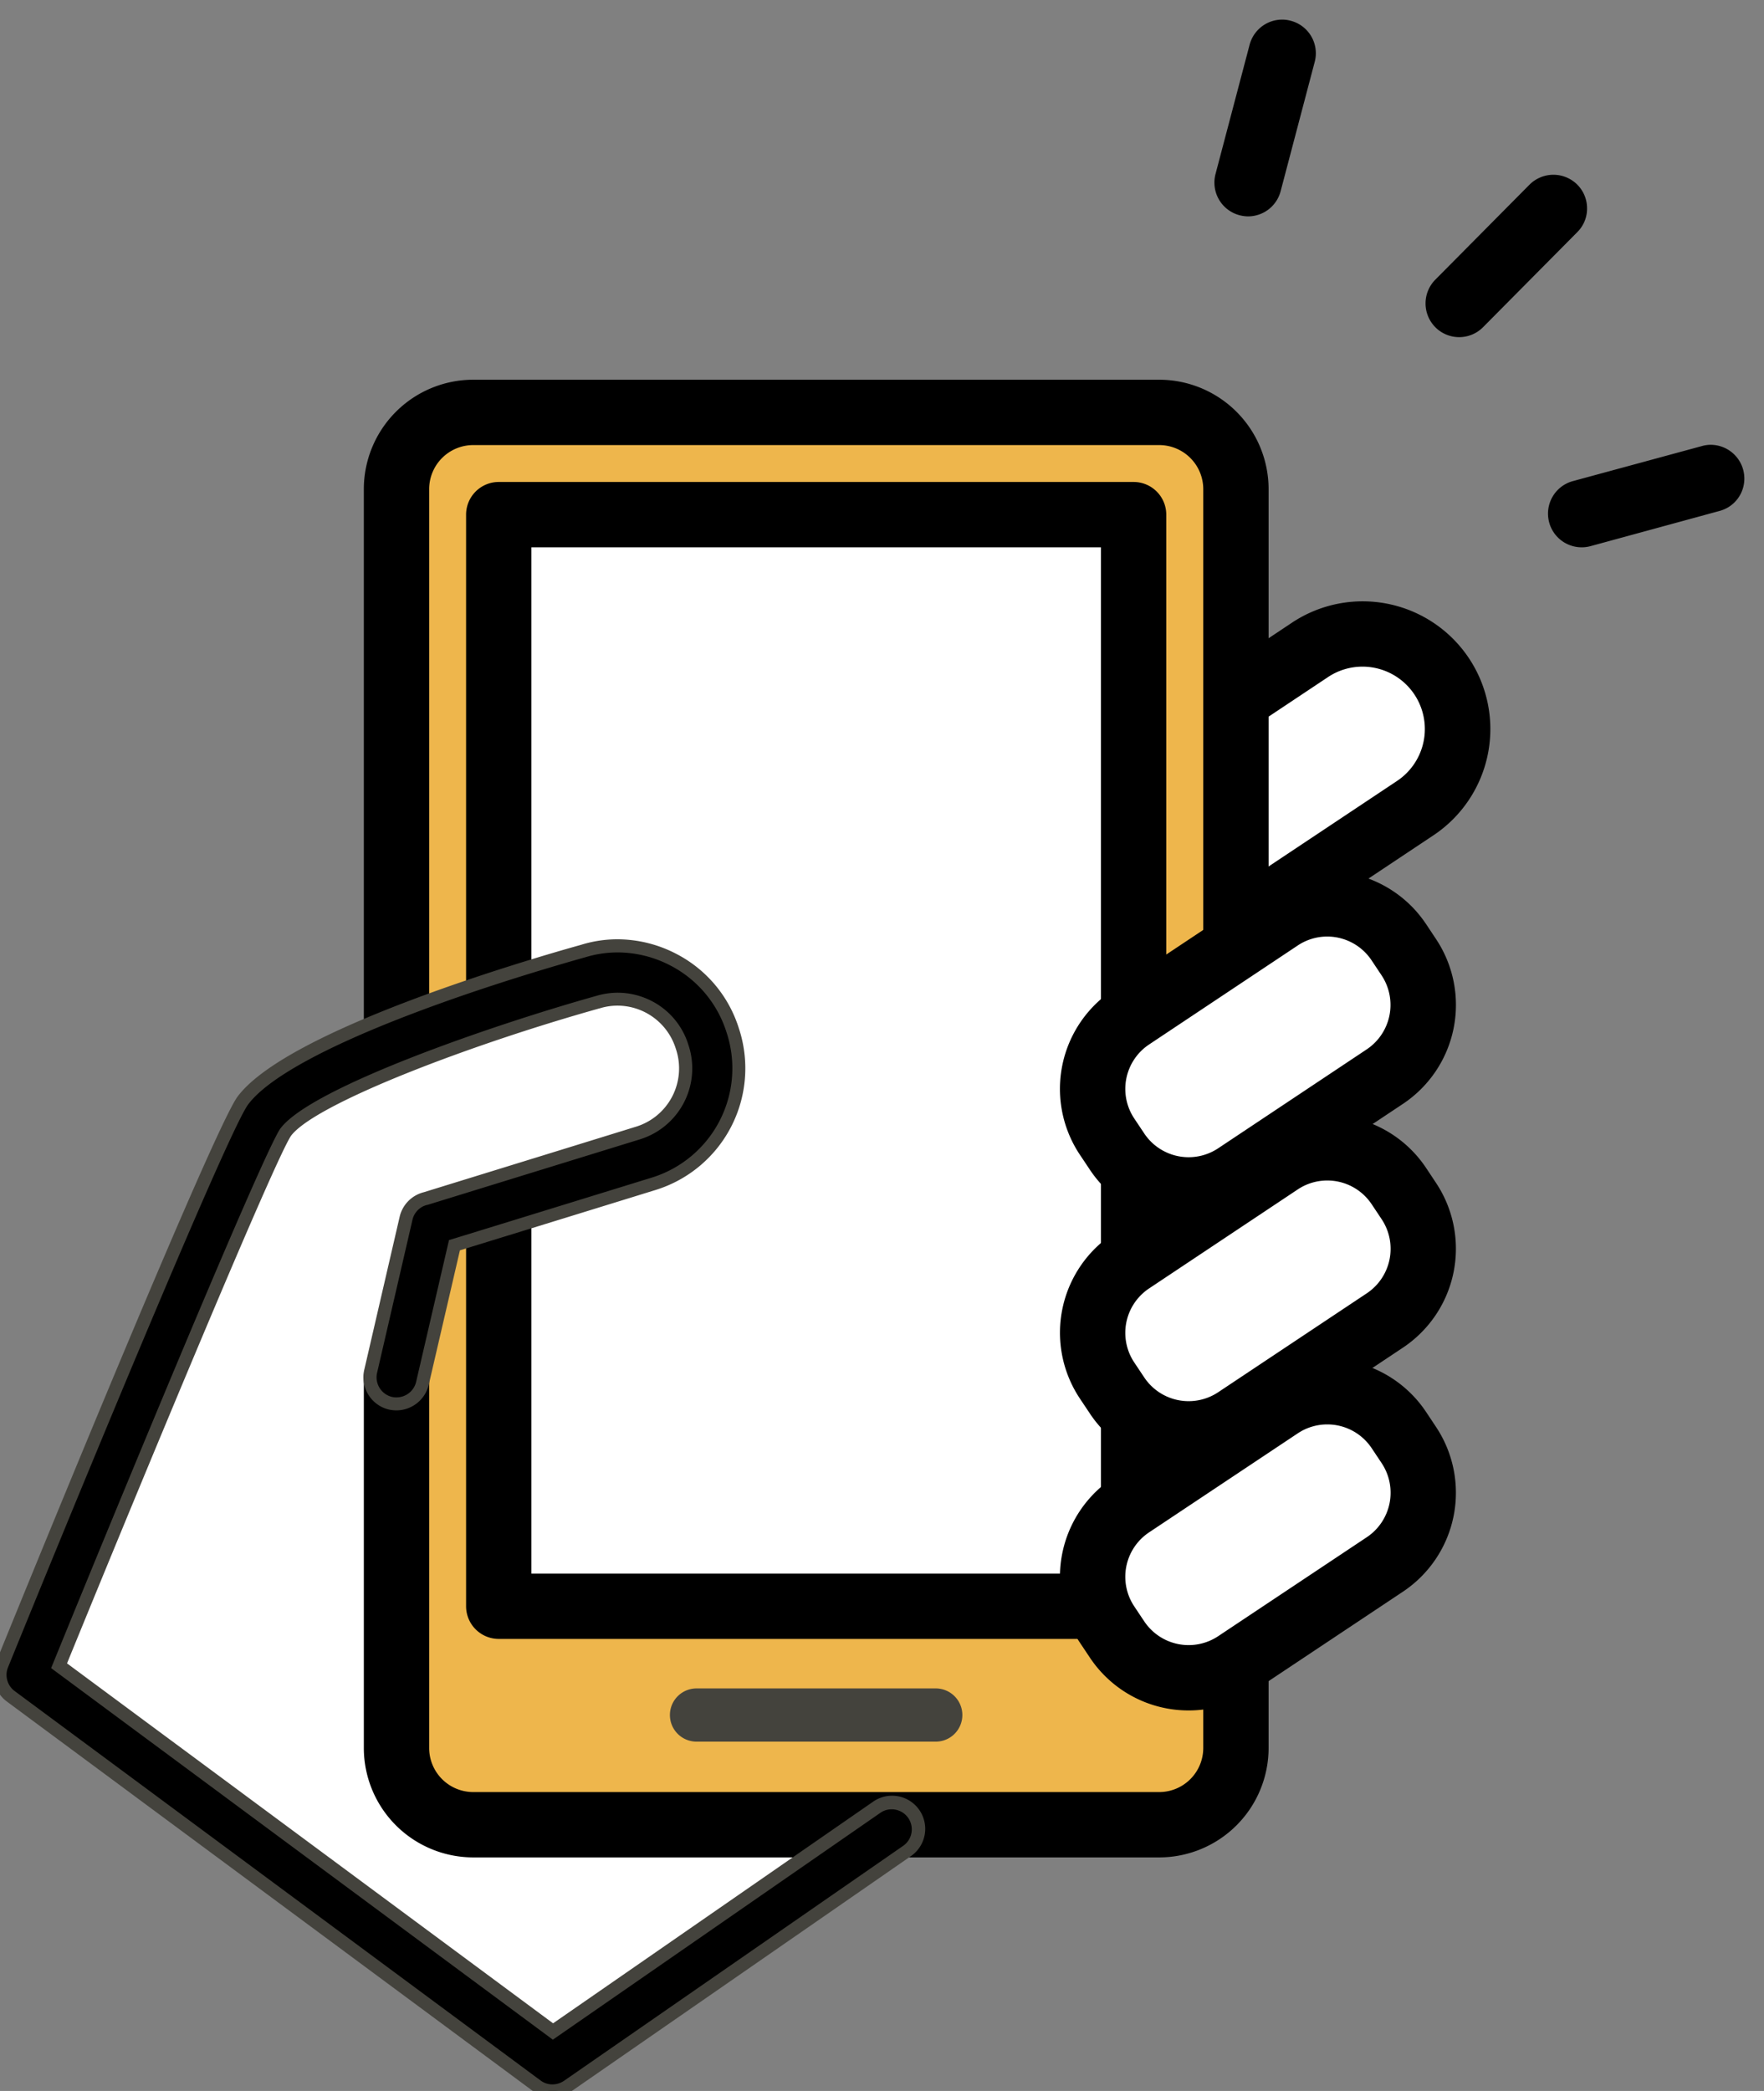 <svg id="icon" xmlns="http://www.w3.org/2000/svg" xmlns:xlink="http://www.w3.org/1999/xlink" width="67.504" height="80.004" viewBox="0 0 67.504 80.004">
  <rect x="0" y="0" width="67.504" height="80.004" fill="#808080" stroke="none"/>
  <defs>
    <clipPath id="clip-path">
      <rect id="長方形_5798" data-name="長方形 5798" width="67.504" height="80.004" fill="none"/>
    </clipPath>
  </defs>
  <g id="グループ_13350" data-name="グループ 13350" clip-path="url(#clip-path)">
    <path id="パス_11821" data-name="パス 11821" d="M15.357,91.314s.355-1.855.573-2.665L17.51,82.8c.062-.016,8.188-2.524,8.188-2.524a3.6,3.6,0,0,0,2.377-4.507l-.019-.063a3.6,3.6,0,0,0-4.507-2.377S12.823,76.33,11.092,78.667C10.218,79.848,2,100.034,2,100.034l3.486,2.58,16.639,12.318L46.78,98.55Z" transform="translate(-0.983 -35.946)" fill="#fff"/>
    <path id="パス_11822" data-name="パス 11822" d="M79.912,58.776h0a3.636,3.636,0,0,1,1.011-5.042L89.091,48.3a3.636,3.636,0,0,1,4.03,6.053l-8.168,5.438a3.636,3.636,0,0,1-5.042-1.011" transform="translate(-38.962 -23.429)" fill="#fff"/>
    <path id="パス_11823" data-name="パス 11823" d="M82.942,61.647a4.886,4.886,0,0,1-2.711-8.953L88.4,47.256a4.886,4.886,0,0,1,5.416,8.134l-8.168,5.438A4.866,4.866,0,0,1,82.942,61.647ZM91.1,48.936a2.372,2.372,0,0,0-1.319.4l-8.168,5.438a2.386,2.386,0,1,0,2.645,3.972l8.168-5.438A2.387,2.387,0,0,0,91.1,48.936Z" transform="translate(-38.962 -23.429)"/>
    <path id="パス_11824" data-name="パス 11824" d="M59.011,85.057H32.763a2.936,2.936,0,0,1-2.936-2.936V66.971l1.763-4.944L38.96,59.7l3.3-3.442-2.909-3.3-9.521,1.825V33.954a2.936,2.936,0,0,1,2.936-2.936H59.011a2.936,2.936,0,0,1,2.936,2.936V82.122a2.936,2.936,0,0,1-2.936,2.936" transform="translate(-14.654 -15.239)" fill="#eeb64c"/>
    <path id="パス_11825" data-name="パス 11825" d="M37.519,57.471V38.71H61.813V80.477H37.519V57.471Z" transform="translate(-18.433 -19.019)" fill="#fff"/>
    <path id="パス_11826" data-name="パス 11826" d="M61.813,81.727H37.519a1.25,1.25,0,0,1-1.25-1.25v-15.4h2.5V79.227H60.563V39.96H38.769V57.471h-2.5V38.71a1.25,1.25,0,0,1,1.25-1.25H61.813a1.25,1.25,0,0,1,1.25,1.25V80.477A1.25,1.25,0,0,1,61.813,81.727Z" transform="translate(-18.433 -19.019)"/>
    <path id="パス_11827" data-name="パス 11827" d="M59.011,86.308H32.763a4.19,4.19,0,0,1-4.186-4.186V67.944a1.25,1.25,0,0,1,2.5,0V82.122a1.688,1.688,0,0,0,1.686,1.686H59.011A1.688,1.688,0,0,0,60.7,82.122V33.955a1.688,1.688,0,0,0-1.686-1.686H32.763a1.688,1.688,0,0,0-1.686,1.686v20.83a1.25,1.25,0,0,1-2.5,0V33.955a4.19,4.19,0,0,1,4.186-4.186H59.011A4.19,4.19,0,0,1,63.2,33.955V82.122A4.19,4.19,0,0,1,59.011,86.308Z" transform="translate(-14.654 -15.24)"/>
    <path id="パス_11828" data-name="パス 11828" d="M83.13,77.464l-.381-.572a3.292,3.292,0,0,1,.916-4.565l5.687-3.787a3.293,3.293,0,0,1,4.565.916l.381.572a3.293,3.293,0,0,1-.915,4.565L87.7,78.379a3.293,3.293,0,0,1-4.565-.916" transform="translate(-40.384 -33.403)" fill="#fff"/>
    <path id="パス_11829" data-name="パス 11829" d="M85.873,80.181a4.535,4.535,0,0,1-3.784-2.025l-.381-.571a4.542,4.542,0,0,1,1.263-6.3L88.659,67.5a4.542,4.542,0,0,1,6.3,1.264l.38.572a4.548,4.548,0,0,1-1.263,6.3L88.389,79.42A4.526,4.526,0,0,1,85.873,80.181Zm5.3-10.944a2.031,2.031,0,0,0-1.129.343l-5.687,3.787A2.042,2.042,0,0,0,83.79,76.2l.381.571A2.042,2.042,0,0,0,87,77.339l5.686-3.786a2.045,2.045,0,0,0,.567-2.832l-.381-.572A2.04,2.04,0,0,0,91.173,69.237Z" transform="translate(-40.384 -33.403)"/>
    <path id="パス_11830" data-name="パス 11830" d="M83.13,95.812l-.381-.572a3.292,3.292,0,0,1,.916-4.565l5.687-3.787a3.293,3.293,0,0,1,4.565.916l.381.572a3.293,3.293,0,0,1-.915,4.565L87.7,96.727a3.293,3.293,0,0,1-4.565-.916" transform="translate(-40.384 -42.417)" fill="#fff"/>
    <path id="パス_11831" data-name="パス 11831" d="M85.873,98.529A4.535,4.535,0,0,1,82.09,96.5l-.381-.571a4.542,4.542,0,0,1,1.263-6.3l5.686-3.787a4.542,4.542,0,0,1,6.3,1.264l.38.572a4.548,4.548,0,0,1-1.263,6.3l-5.687,3.786A4.526,4.526,0,0,1,85.873,98.529Zm5.3-10.944a2.031,2.031,0,0,0-1.129.343l-5.687,3.787a2.042,2.042,0,0,0-.568,2.832l.381.571A2.042,2.042,0,0,0,87,95.687L92.69,91.9a2.045,2.045,0,0,0,.567-2.832l-.381-.572A2.04,2.04,0,0,0,91.173,87.585Z" transform="translate(-40.384 -42.417)"/>
    <path id="パス_11832" data-name="パス 11832" d="M83.13,114.159l-.381-.572a3.292,3.292,0,0,1,.916-4.566l5.687-3.787a3.293,3.293,0,0,1,4.565.916l.381.572a3.293,3.293,0,0,1-.915,4.565L87.7,115.074a3.293,3.293,0,0,1-4.565-.916" transform="translate(-40.384 -51.431)" fill="#fff"/>
    <path id="パス_11833" data-name="パス 11833" d="M85.873,116.876a4.535,4.535,0,0,1-3.784-2.025l-.381-.571a4.542,4.542,0,0,1,1.263-6.3l5.687-3.787a4.542,4.542,0,0,1,6.3,1.264l.38.572a4.548,4.548,0,0,1-1.263,6.3l-5.687,3.786A4.526,4.526,0,0,1,85.873,116.876Zm5.3-10.944a2.031,2.031,0,0,0-1.129.343l-5.687,3.787a2.042,2.042,0,0,0-.568,2.832l.381.571a2.042,2.042,0,0,0,2.833.568l5.686-3.786a2.045,2.045,0,0,0,.568-2.832l-.381-.572A2.04,2.04,0,0,0,91.173,105.932Z" transform="translate(-40.384 -51.431)"/>
    <path id="パス_11834" data-name="パス 11834" d="M21.142,114.963a1.014,1.014,0,0,1-.605-.2L.412,99.865a1.017,1.017,0,0,1-.337-1.2C1.456,95.273,8.388,78.3,9.292,77.076c1.845-2.492,11.153-5.2,13-5.717a4.62,4.62,0,0,1,5.754,3.056l.02.065a4.625,4.625,0,0,1-3.049,5.778c-4.8,1.482-6.8,2.1-7.629,2.352l-1.223,5.283a1.017,1.017,0,0,1-1.982-.459l1.356-5.855a1.018,1.018,0,0,1,.746-.758c.17-.051,5.93-1.828,8.133-2.508a2.589,2.589,0,0,0,1.7-3.234l-.02-.065a2.586,2.586,0,0,0-3.234-1.7c-4.341,1.217-10.89,3.558-11.939,4.976C10.29,79.23,5.4,91,2.258,98.7l18.9,14,12.382-8.576a1.017,1.017,0,1,1,1.158,1.673l-12.981,8.991a1.019,1.019,0,0,1-.579.181" transform="translate(0 -34.959)"/>
    <path id="合体_5" data-name="合体 5" d="M1345.638,13654.058l-20.125-14.9a1.268,1.268,0,0,1-.418-1.5c1.939-4.77,8.348-20.427,9.245-21.644.812-1.089,3.036-2.33,6.614-3.684,2.748-1.038,5.473-1.83,6.518-2.121a4.694,4.694,0,0,1,1.408-.216,4.9,4.9,0,0,1,2.272.569,4.829,4.829,0,0,1,2.382,2.868l.021.064a4.872,4.872,0,0,1-3.214,6.09c-3.79,1.172-6.309,1.946-7.491,2.31l-1.193,5.144a1.276,1.276,0,0,1-1.234.98,1.374,1.374,0,0,1-.288-.031,1.269,1.269,0,0,1-.946-1.521l1.354-5.853a1.262,1.262,0,0,1,.925-.942c.254-.079,5.788-1.786,8.125-2.509a2.334,2.334,0,0,0,1.539-2.92l-.021-.064a2.341,2.341,0,0,0-2.227-1.646,2.27,2.27,0,0,0-.692.106l-.007,0c-4.965,1.391-10.883,3.649-11.8,4.876-.634.952-5.438,12.515-8.57,20.184l18.6,13.772,12.234-8.471a1.268,1.268,0,1,1,1.446,2.083l-12.984,8.992a1.268,1.268,0,0,1-1.474-.027Zm1.977-43.366-.007,0c-1.035.292-3.745,1.076-6.48,2.111-3.437,1.3-5.644,2.516-6.384,3.513-.689.929-5.38,12.182-9.187,21.533a.769.769,0,0,0,.254.908l20.125,14.9a.741.741,0,0,0,.456.15.781.781,0,0,0,.435-.133l12.981-8.992a.767.767,0,0,0-.435-1.4.747.747,0,0,0-.439.138l-12.528,8.676-19.2-14.217.075-.182c2.7-6.624,7.995-19.424,8.694-20.458l.007-.007c1.145-1.546,8.008-3.928,12.069-5.068a2.919,2.919,0,0,1,.836-.127,2.854,2.854,0,0,1,1.323.329,2.812,2.812,0,0,1,1.384,1.669l.021.064a2.84,2.84,0,0,1-1.871,3.547l-8.135,2.509-.01,0a.76.76,0,0,0-.565.572l-1.354,5.854a.77.77,0,0,0,.572.922.757.757,0,0,0,.175.017.769.769,0,0,0,.747-.593l1.258-5.425.137-.041c1.117-.343,3.684-1.134,7.628-2.351a4.377,4.377,0,0,0,2.885-5.466l-.021-.064a4.346,4.346,0,0,0-2.138-2.574,4.4,4.4,0,0,0-2.039-.511A4.282,4.282,0,0,0,1347.616,13610.691Zm4.321,30a1.018,1.018,0,1,1,0-2.035h9.091a1.018,1.018,0,1,1,0,2.035Z" transform="translate(-1325.25 -13574.054)" fill="#44433d"/>
    <path id="合体_4" data-name="合体 4" d="M1325.047,13612.972a1.289,1.289,0,0,1,.9-1.582l4.944-1.343a1.225,1.225,0,0,1,.338-.048,1.292,1.292,0,0,1,1.117,1.931,1.274,1.274,0,0,1-.782.6l-4.937,1.347a1.3,1.3,0,0,1-.342.044A1.287,1.287,0,0,1,1325.047,13612.972Z" transform="translate(-1265.763 -13592.98)"/>
    <path id="合体_3" data-name="合体 3" d="M1325.379,13615.837a1.292,1.292,0,0,1-.007-1.821l3.605-3.636a1.294,1.294,0,0,1,1.825-.007,1.28,1.28,0,0,1,.379.908,1.266,1.266,0,0,1-.373.913l-3.605,3.636a1.287,1.287,0,0,1-1.825.007Z" transform="translate(-1270.448 -13603.313)"/>
    <path id="合体_2" data-name="合体 2" d="M1325.958,13617.484a1.291,1.291,0,0,1-.916-1.572l1.306-4.951a1.29,1.29,0,0,1,1.244-.961,1.192,1.192,0,0,1,.331.045,1.285,1.285,0,0,1,.916,1.572l-1.305,4.951a1.29,1.29,0,0,1-1.244.961A1.359,1.359,0,0,1,1325.958,13617.484Z" transform="translate(-1278.528 -13609.25)"/>
  </g>
</svg>
